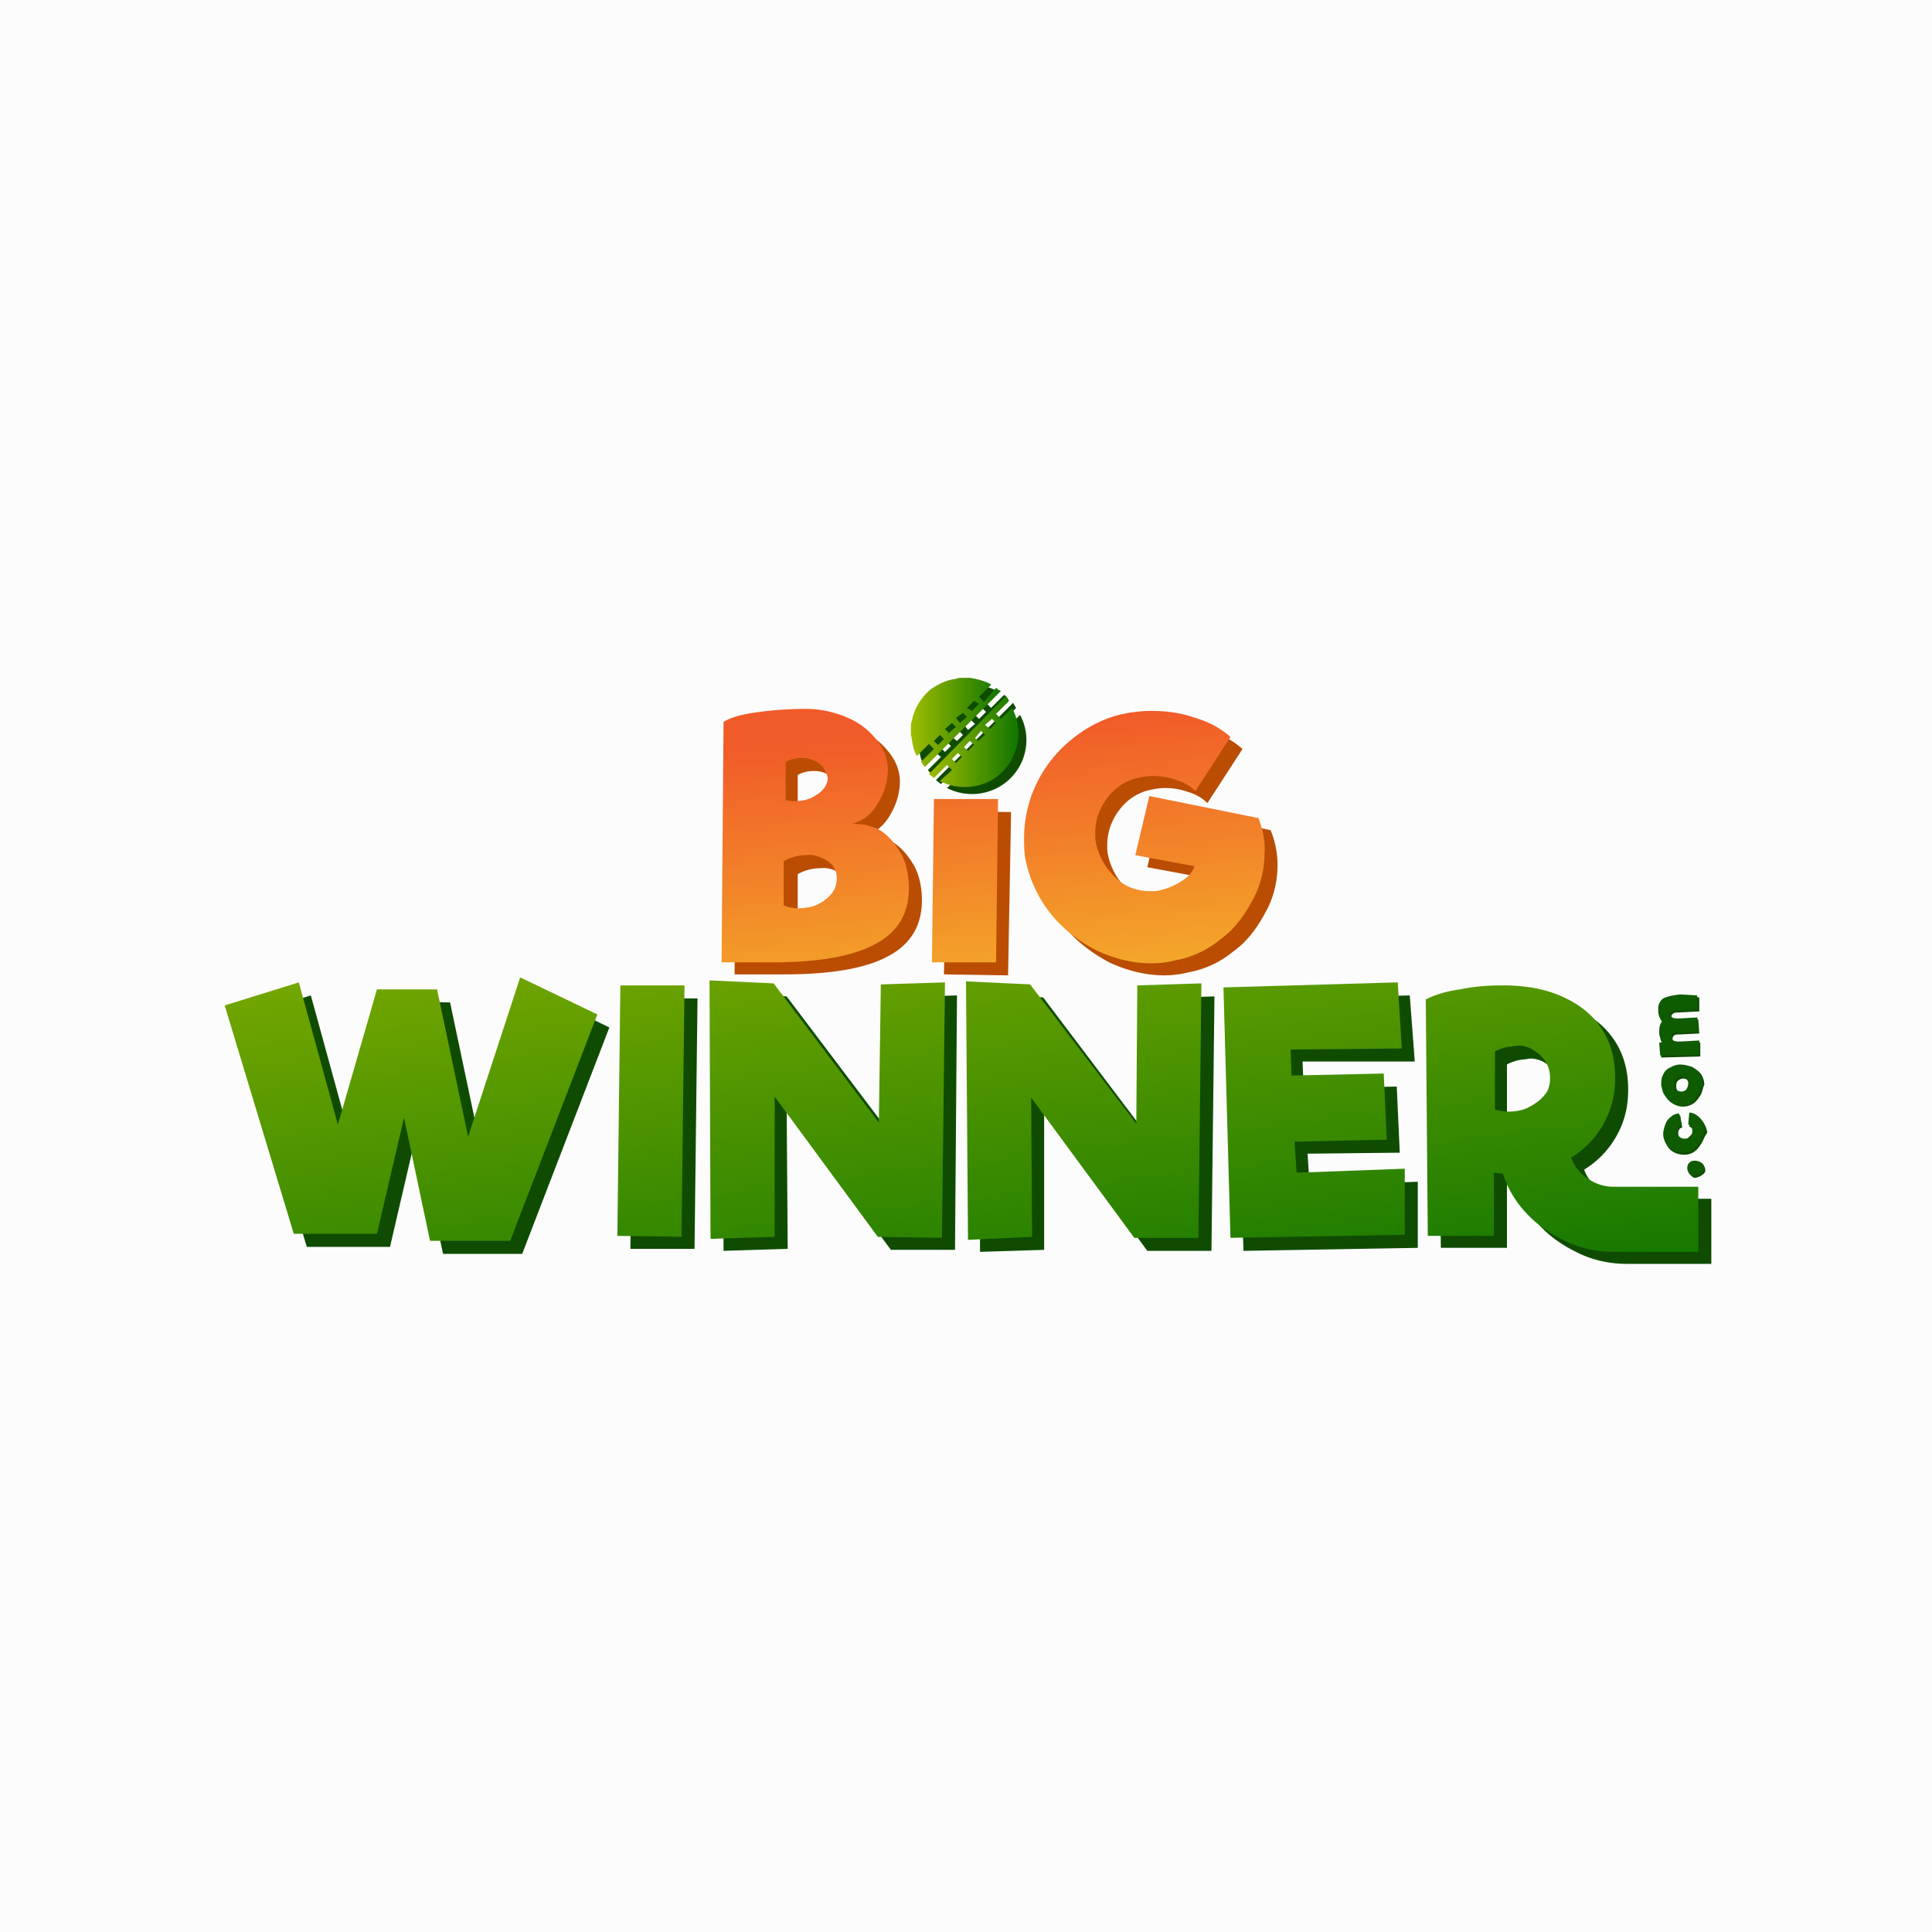 <svg xmlns="http://www.w3.org/2000/svg" width="72" height="72" fill="none" viewBox="0 0 72 72">
  <path fill="#FCF6D5" d="M0 0h72v72H0z"/>
  <path fill="#FCFCFC" d="M0 0h72v72H0z"/>
  <g clip-path="url(#a)">
    <path fill="#0F4C02" d="M63.44 43.779c-.075.074-.15.074-.224.112-.075 0-.112 0-.15-.038l-.112-.112c-.037-.037-.037-.112-.037-.15 0-.074.037-.148.075-.186.074-.074.149-.074.224-.074a.4.4 0 0 1 .224.074c.074.038.112.112.112.224 0 .038-.038.112-.112.15Zm-.038-1.158c-.075.112-.15.224-.261.299a.63.63 0 0 1-.374.112c-.261 0-.523-.112-.635-.336a.63.63 0 0 1-.111-.373c0-.112.037-.224.074-.336a.58.58 0 0 1 .224-.3.423.423 0 0 1 .299-.111l.075.448c-.038 0-.112.037-.112.075-.038.037-.038.074-.038.149s.038.15.075.187a.285.285 0 0 0 .186.074c.038 0 .112 0 .15-.037l.112-.112c.037-.037.037-.075.037-.15 0-.037 0-.111-.037-.149-.038-.037-.075-.074-.112-.074l.037-.448c.112 0 .224.037.299.074a.97.97 0 0 1 .336.598c-.112.149-.15.298-.224.41Zm-.037-1.791c-.075.111-.15.224-.262.298a.72.72 0 0 1-.373.112.63.63 0 0 1-.373-.112c-.112-.075-.187-.187-.262-.298-.074-.112-.074-.224-.112-.337 0-.149 0-.298.075-.41a.45.45 0 0 1 .261-.261.72.72 0 0 1 .374-.113c.15 0 .261.038.41.075.112.075.224.15.3.261a.72.72 0 0 1 .111.374c-.075.187-.075.299-.15.41Zm-.448-.56a.285.285 0 0 0-.187-.075.285.285 0 0 0-.187.075c-.074.037-.074.149-.074.223 0 .075.037.15.074.187a.285.285 0 0 0 .187.075c.075 0 .15-.038.187-.075a.53.53 0 0 0 .074-.224.285.285 0 0 0-.074-.187Zm.41-3.1v.523l-.746.038c-.075 0-.15 0-.224.037-.038.037-.075.075-.075.112 0 .037.037.075.075.112.074.037.149.037.224.037h.037l.672-.037.037.523-.746.037c-.075 0-.15 0-.187.037-.075.038-.075.15-.037.224l.037.038a.48.48 0 0 0 .224.037h.075l.672-.037v.522l-1.456.038-.038-.486h.112a.285.285 0 0 1-.074-.186c-.038-.075-.038-.15-.038-.224 0-.15.038-.299.112-.374-.037-.037-.074-.112-.112-.186-.037-.112-.037-.187-.037-.299a.46.46 0 0 1 .187-.373c.149-.075.336-.112.634-.15l.672.038Z"/>
    <path fill="#0F5B02" d="M63.403 43.704c-.075.075-.15.075-.224.112-.075 0-.113 0-.15-.038l-.112-.111c-.037-.038-.037-.113-.037-.15 0-.075.037-.15.075-.187.074-.074.149-.074.224-.074a.4.4 0 0 1 .224.075c.074.037.111.111.111.223-.037.038-.074.112-.111.15Zm-.038-1.157c-.075.111-.15.224-.262.298a.63.63 0 0 1-.373.112c-.261 0-.523-.112-.635-.336a.63.63 0 0 1-.112-.373c0-.112.038-.224.075-.336a.58.58 0 0 1 .224-.299.423.423 0 0 1 .299-.112l.074.448c-.037 0-.112.038-.112.075-.037.037-.037.075-.037.15 0 .074.037.148.075.186a.285.285 0 0 0 .186.075c.038 0 .112 0 .15-.038l.112-.112c.037-.037.037-.074.037-.15 0-.036 0-.111-.037-.148-.038-.038-.075-.075-.112-.075l.037-.448c.112 0 .187.037.299.112a.78.78 0 0 1 .298.597c-.112.112-.149.261-.186.373Zm-.075-1.755c-.074.112-.149.224-.26.298a.72.72 0 0 1-.374.112.63.63 0 0 1-.373-.111c-.113-.075-.187-.187-.262-.3-.075-.111-.075-.223-.112-.335 0-.15 0-.299.075-.41a.45.45 0 0 1 .261-.262.72.72 0 0 1 .373-.112c.15 0 .262.037.411.075.112.074.224.149.299.26a.72.72 0 0 1 .112.374 1.77 1.77 0 0 1-.15.41Zm-.447-.598a.285.285 0 0 0-.187-.074.285.285 0 0 0-.187.075c-.075.037-.075.149-.075.224 0 .074.038.149.075.186a.285.285 0 0 0 .187.075c.075 0 .15-.038.187-.075a.534.534 0 0 0 .074-.224.286.286 0 0 0-.075-.187Zm.41-3.098v.523l-.747.037c-.075 0-.15 0-.224.037-.037.038-.074.075-.037.112 0 .038.037.075.075.112.074.038.149.038.224.038h.037l.672-.038.037.523-.746.037c-.075 0-.15 0-.187.038-.075.037-.075.149-.038.224l.038.037a.48.48 0 0 0 .224.037h.075l.672-.037v.523l-1.457.037-.037-.485h.112a.285.285 0 0 1-.075-.187c-.037-.075-.037-.15-.037-.224 0-.187.037-.299.112-.373a.815.815 0 0 1-.112-.187c-.037-.112-.037-.187-.037-.299a.46.46 0 0 1 .187-.373c.149-.075.335-.112.634-.15l.635.038Z"/>
    <path fill="#0F4C02" d="m17.93 42.845-1.157-5.488-2.277-.037-1.456 5.077-1.456-5.301-2.726.859 2.576 8.512h3.1l1.007-4.331.97 4.592h2.95l3.248-8.438-2.837-1.38-1.942 5.935Zm5.563 3.696h2.39l.111-9.333h-2.389l-.112 9.333Zm9.744-4.219-3.92-5.189-2.39-.112.038 9.595 2.39-.075-.038-5.227 3.883 5.264h2.39l.074-9.482-2.352.074-.075 5.152Zm9.558.038-3.92-5.19-2.39-.111.038 9.594 2.389-.074v-5.227l3.845 5.264h2.39l.112-9.483-2.39.075-.074 5.152Zm5.935.634 3.435-.037-.112-2.464-3.472.075-.038-1.008h4.182l-.187-2.464-6.496.186.299 9.334 6.496-.112V44.04l-4.032.149-.075-1.195Zm15.046 1.68h-3.174c-.336 0-.672-.112-.933-.298a1.612 1.612 0 0 1-.635-.784c.486-.299.896-.71 1.195-1.232.299-.523.448-1.083.448-1.755 0-.672-.15-1.27-.485-1.792-.336-.523-.784-.896-1.419-1.195-.635-.298-1.381-.448-2.277-.448-.56 0-1.083.038-1.606.15-.56.074-.97.224-1.269.373l.075 8.81h2.464v-2.351l.336.037c.186.56.485 1.083.896 1.493.41.448.933.784 1.493 1.046.56.261 1.157.373 1.755.373h3.136v-2.427Zm-5.787-3.36c-.15.187-.373.336-.597.448-.224.112-.486.15-.747.15-.15 0-.336-.038-.485-.075v-2.165c.112-.075.261-.112.373-.15.15-.037.299-.037.485-.074.224 0 .448.074.598.186.186.112.336.262.448.448.112.187.15.374.15.56.036.262-.076.486-.225.672Z"/>
    <path fill="url(#b)" d="m17.445 42.36-1.157-5.488h-2.24l-1.456 5.04-1.456-5.301-2.763.858 2.576 8.512h3.099l1.008-4.33.97 4.591h2.987l3.248-8.437-2.875-1.381-1.941 5.936Z"/>
    <path fill="url(#c)" d="m23.008 46.056 2.39.037.111-9.37h-2.39l-.111 9.333Z"/>
    <path fill="url(#d)" d="m32.752 41.837-3.92-5.189-2.39-.112.038 9.632 2.389-.075v-5.226l3.845 5.227 2.39.037.112-9.52-2.39.075-.074 5.151Z"/>
    <path fill="url(#e)" d="m42.347 41.875-3.958-5.19L36 36.573l.075 9.632 2.389-.112-.037-5.19 3.845 5.228h2.39l.111-9.483-2.389.075-.037 5.152Z"/>
    <path fill="url(#f)" d="m48.245 42.546 3.435-.074-.112-2.464-3.435.074-.037-.97 4.144-.038-.15-2.464-6.495.187.261 9.333 6.496-.112v-2.464l-4.032.15-.075-1.158Z"/>
    <path fill="url(#g)" d="M63.29 44.227h-3.173a1.63 1.63 0 0 1-.933-.299 1.613 1.613 0 0 1-.635-.784 3.44 3.44 0 0 0 1.195-1.232c.298-.523.448-1.083.448-1.755 0-.672-.15-1.269-.486-1.792-.336-.522-.784-.896-1.418-1.194-.635-.299-1.382-.448-2.278-.448-.56 0-1.082.037-1.605.149-.56.075-.97.224-1.27.373l.075 8.811h2.464v-2.352l.336.037a3.81 3.81 0 0 0 .896 1.494c.411.448.934.784 1.494 1.045.56.261 1.157.373 1.754.373h3.136v-2.426Zm-5.749-3.398c-.15.187-.373.336-.597.448-.224.112-.486.15-.747.15-.15 0-.336-.038-.485-.075v-2.165c.112-.075.261-.112.373-.15.15-.037.299-.037.485-.074.224 0 .448.074.598.186.186.112.336.262.448.448.112.187.15.374.15.598 0 .261-.076.485-.225.634Z"/>
    <path fill="#BA4D02" d="M32.416 31.16c.336 0 .71.112.97.299.3.224.523.522.71.858.187.374.261.822.261 1.232 0 .934-.41 1.643-1.269 2.091-.821.448-2.128.672-3.845.672h-1.867l.075-8.96c.298-.187.746-.299 1.344-.373a13.26 13.26 0 0 1 1.717-.112c.485 0 1.008.112 1.456.298.448.187.821.448 1.12.822.261.298.448.709.448 1.12 0 .485-.15.933-.41 1.344-.262.41-.598.634-1.009.709h.299Zm-1.157 2.837c.298-.224.41-.485.41-.784a.797.797 0 0 0-.298-.634c-.224-.15-.523-.262-.784-.224-.299 0-.598.074-.859.224v1.642c.15.075.336.112.523.112.373-.037.746-.112 1.008-.336Zm-.262-5.04a1.042 1.042 0 0 0-.672-.224c-.186 0-.41.038-.597.15V30.3c.112.038.224.038.373.038.299 0 .56-.075.822-.262.224-.149.373-.373.373-.597a.643.643 0 0 0-.299-.523Zm4.293 1.27 2.39.037-.112 6.085-2.39-.037.113-6.085Zm12.32 2.016c0 .597-.149 1.232-.448 1.754-.298.56-.672 1.083-1.194 1.456a3.661 3.661 0 0 1-1.68.784 3.68 3.68 0 0 1-.896.112c-.71 0-1.419-.186-2.054-.485-.634-.336-1.232-.784-1.68-1.344a4.694 4.694 0 0 1-.933-1.941c-.075-.299-.075-.598-.075-.896 0-1.456.672-2.8 1.792-3.696.56-.448 1.195-.784 1.904-.934a4.632 4.632 0 0 1 1.008-.112c.56 0 1.12.075 1.643.262.523.15.97.41 1.307.71l-1.307 2.015a1.692 1.692 0 0 0-.71-.41 2.51 2.51 0 0 0-.895-.15c-.187 0-.374.037-.56.075a1.942 1.942 0 0 0-1.12.746 2.131 2.131 0 0 0-.448 1.307c0 .15 0 .261.037.41.112.486.373.934.747 1.27.336.336.821.485 1.27.485.111 0 .223 0 .372-.037a2.49 2.49 0 0 0 .784-.336c.262-.15.411-.336.486-.56l-2.203-.41.523-2.203 4.07.821c.186.448.26.896.26 1.307Z"/>
    <path fill="url(#h)" d="M31.93 30.712c.337 0 .71.112.971.299.299.224.523.522.71.858.186.373.261.822.261 1.232 0 .934-.41 1.643-1.27 2.09-.82.449-2.127.673-3.845.673h-1.866l.074-8.96c.299-.187.747-.299 1.344-.373.56-.075 1.158-.112 1.755-.112.485 0 1.008.111 1.456.298.448.187.821.448 1.12.822.261.298.448.709.448 1.12 0 .485-.15.933-.41 1.344-.262.41-.598.634-1.009.709.075 0 .187-.038.262 0Zm-1.157 2.8c.299-.224.411-.486.411-.784a.734.734 0 0 0-.336-.635c-.224-.15-.523-.261-.784-.224a1.74 1.74 0 0 0-.859.224v1.643c.15.075.336.112.523.112.448 0 .784-.112 1.045-.336Zm-.224-5.04a1.043 1.043 0 0 0-.672-.224c-.186 0-.41.037-.597.15v1.418c.112.037.224.037.373.037.299 0 .56-.075.822-.261.224-.15.373-.373.373-.598-.037-.186-.15-.41-.299-.522Z"/>
    <path fill="url(#i)" d="M34.805 29.778h2.39l-.075 6.086h-2.39l.075-6.086Z"/>
    <path fill="url(#j)" d="M47.125 31.794c0 .598-.15 1.232-.448 1.755-.299.56-.672 1.083-1.195 1.456a3.663 3.663 0 0 1-1.68.784 3.686 3.686 0 0 1-.896.112c-.709 0-1.418-.187-2.053-.485-.635-.336-1.232-.784-1.68-1.344a4.694 4.694 0 0 1-.933-1.942c-.075-.298-.075-.597-.075-.896 0-1.456.672-2.8 1.792-3.696.56-.448 1.195-.784 1.904-.933a5.25 5.25 0 0 1 1.045-.112c.56 0 1.12.075 1.643.262.523.149.97.41 1.307.709l-1.307 2.016a1.692 1.692 0 0 0-.71-.41 2.51 2.51 0 0 0-.895-.15c-.187 0-.374.037-.56.074a1.941 1.941 0 0 0-1.12.747 2.13 2.13 0 0 0-.448 1.307c0 .15 0 .261.037.41.112.486.373.934.747 1.27.336.336.821.485 1.269.485.112 0 .224 0 .373-.037.299-.075.56-.187.784-.336.262-.15.411-.336.486-.56l-2.203-.41.523-2.204 4.069.822c.15.41.261.858.224 1.306Z"/>
    <path fill="#0F4C02" d="M36.112 25.523h.299c.261.037.522.111.746.224 0 0 .038 0 .038.037l-.448.41.186.187.486-.485c.037.037.074.037.074.075 0 .037.075.037.075.074l-2.837 2.837-.15-.186.486-.486-.187-.149-.448.448c-.112-.186-.15-.373-.187-.597 0-.075-.037-.15-.037-.224v-.299c0-.075 0-.15.037-.224.075-.448.336-.858.672-1.157.262-.261.598-.41.971-.485h.224Zm.373 1.269.262-.262-.15-.149-.261.261.15.15Zm-1.418 1.082.149.15.224-.224-.15-.15-.223.225Zm1.008-.671.261-.224-.15-.15-.223.224.112.15Zm-.187.186-.15-.15-.26.225.186.15.224-.225Zm1.867-1.195.111.187-.447.485.186.187.41-.41c.524.97.15 2.202-.858 2.725a2.057 2.057 0 0 1-1.866 0l.448-.411-.187-.224-.486.485-.186-.149 2.874-2.875Zm-.598 1.27.262-.224-.15-.15-.261.224.15.15Zm-1.418 1.082.149.15.224-.224-.15-.15-.223.224Zm1.008-.672.224-.261-.15-.15-.224.262.15.15Zm-.187.187-.15-.15-.223.225.149.149.224-.224Z"/>
    <path fill="url(#k)" d="M35.85 25.261h.299c.261.038.523.112.747.224 0 0 .037 0 .037.038l-.448.448.187.186.448-.522c.037.037.074.037.074.074.038 0 .075.038.112.038l-2.837 2.837-.15-.187.486-.485-.187-.187-.448.448c-.112-.186-.149-.373-.186-.597 0-.075-.038-.15-.038-.224v-.261c0-.075 0-.15.038-.224.074-.448.336-.86.672-1.158.261-.186.597-.373.97-.41.075-.038.15-.038.224-.038Zm.374 1.232.261-.261-.187-.112-.261.261.187.112Zm-1.419 1.12.15.15.223-.224-.149-.15-.224.224Zm.97-.672.262-.224-.15-.15-.26.188.149.186Zm-.149.15-.149-.15-.261.224.149.15.261-.224Z"/>
    <path fill="url(#l)" d="m37.493 25.933.112.187-.485.485.186.187.41-.41c.523.97.15 2.202-.82 2.724-.598.3-1.307.3-1.867 0l.448-.41-.187-.187-.485.485-.187-.149 2.875-2.912Zm-.598 1.232.224-.224-.149-.15-.261.225.186.15Zm-1.418 1.12.15.15.223-.225-.15-.149-.223.224Zm.97-.672.262-.224-.15-.15-.223.262.111.112Zm-.149.15-.15-.15-.223.224.15.15.223-.225Z"/>
  </g>
  <defs>
    <linearGradient id="b" x1="14.111" x2="17.376" y1="28.48" y2="53.471" gradientUnits="userSpaceOnUse">
      <stop stop-color="#9FBC00"/>
      <stop offset="1" stop-color="#0F7500"/>
    </linearGradient>
    <linearGradient id="c" x1="22.443" x2="25.709" y1="27.467" y2="52.458" gradientUnits="userSpaceOnUse">
      <stop stop-color="#9FBC00"/>
      <stop offset="1" stop-color="#0F7500"/>
    </linearGradient>
    <linearGradient id="d" x1="28.931" x2="32.196" y1="26.68" y2="51.671" gradientUnits="userSpaceOnUse">
      <stop stop-color="#9FBC00"/>
      <stop offset="1" stop-color="#0F7500"/>
    </linearGradient>
    <linearGradient id="e" x1="38.342" x2="41.607" y1="25.527" y2="50.518" gradientUnits="userSpaceOnUse">
      <stop stop-color="#9FBC00"/>
      <stop offset="1" stop-color="#0F7500"/>
    </linearGradient>
    <linearGradient id="f" x1="46.764" x2="50.029" y1="24.502" y2="49.493" gradientUnits="userSpaceOnUse">
      <stop stop-color="#9FBC00"/>
      <stop offset="1" stop-color="#0F7500"/>
    </linearGradient>
    <linearGradient id="g" x1="55.446" x2="58.711" y1="23.444" y2="48.435" gradientUnits="userSpaceOnUse">
      <stop stop-color="#9FBC00"/>
      <stop offset="1" stop-color="#0F7500"/>
    </linearGradient>
    <linearGradient id="h" x1="31.263" x2="29.003" y1="44.162" y2="19.799" gradientUnits="userSpaceOnUse">
      <stop stop-color="#F5E02A"/>
      <stop offset=".68" stop-color="#F15A29"/>
    </linearGradient>
    <linearGradient id="i" x1="36.967" x2="34.706" y1="43.633" y2="19.27" gradientUnits="userSpaceOnUse">
      <stop stop-color="#F5E02A"/>
      <stop offset=".68" stop-color="#F15A29"/>
    </linearGradient>
    <linearGradient id="j" x1="43.736" x2="41.475" y1="43.005" y2="18.642" gradientUnits="userSpaceOnUse">
      <stop stop-color="#F5E02A"/>
      <stop offset=".68" stop-color="#F15A29"/>
    </linearGradient>
    <linearGradient id="k" x1="33.944" x2="37.29" y1="26.925" y2="26.925" gradientUnits="userSpaceOnUse">
      <stop stop-color="#9FBC00"/>
      <stop offset="1" stop-color="#0F7500"/>
    </linearGradient>
    <linearGradient id="l" x1="34.629" x2="37.979" y1="27.609" y2="27.609" gradientUnits="userSpaceOnUse">
      <stop stop-color="#9FBC00"/>
      <stop offset="1" stop-color="#0F7500"/>
    </linearGradient>
    <clipPath id="a">
      <path fill="#fff" d="M0 0h56v22.4H0z" transform="translate(8 25)"/>
    </clipPath>
  </defs>
</svg>
